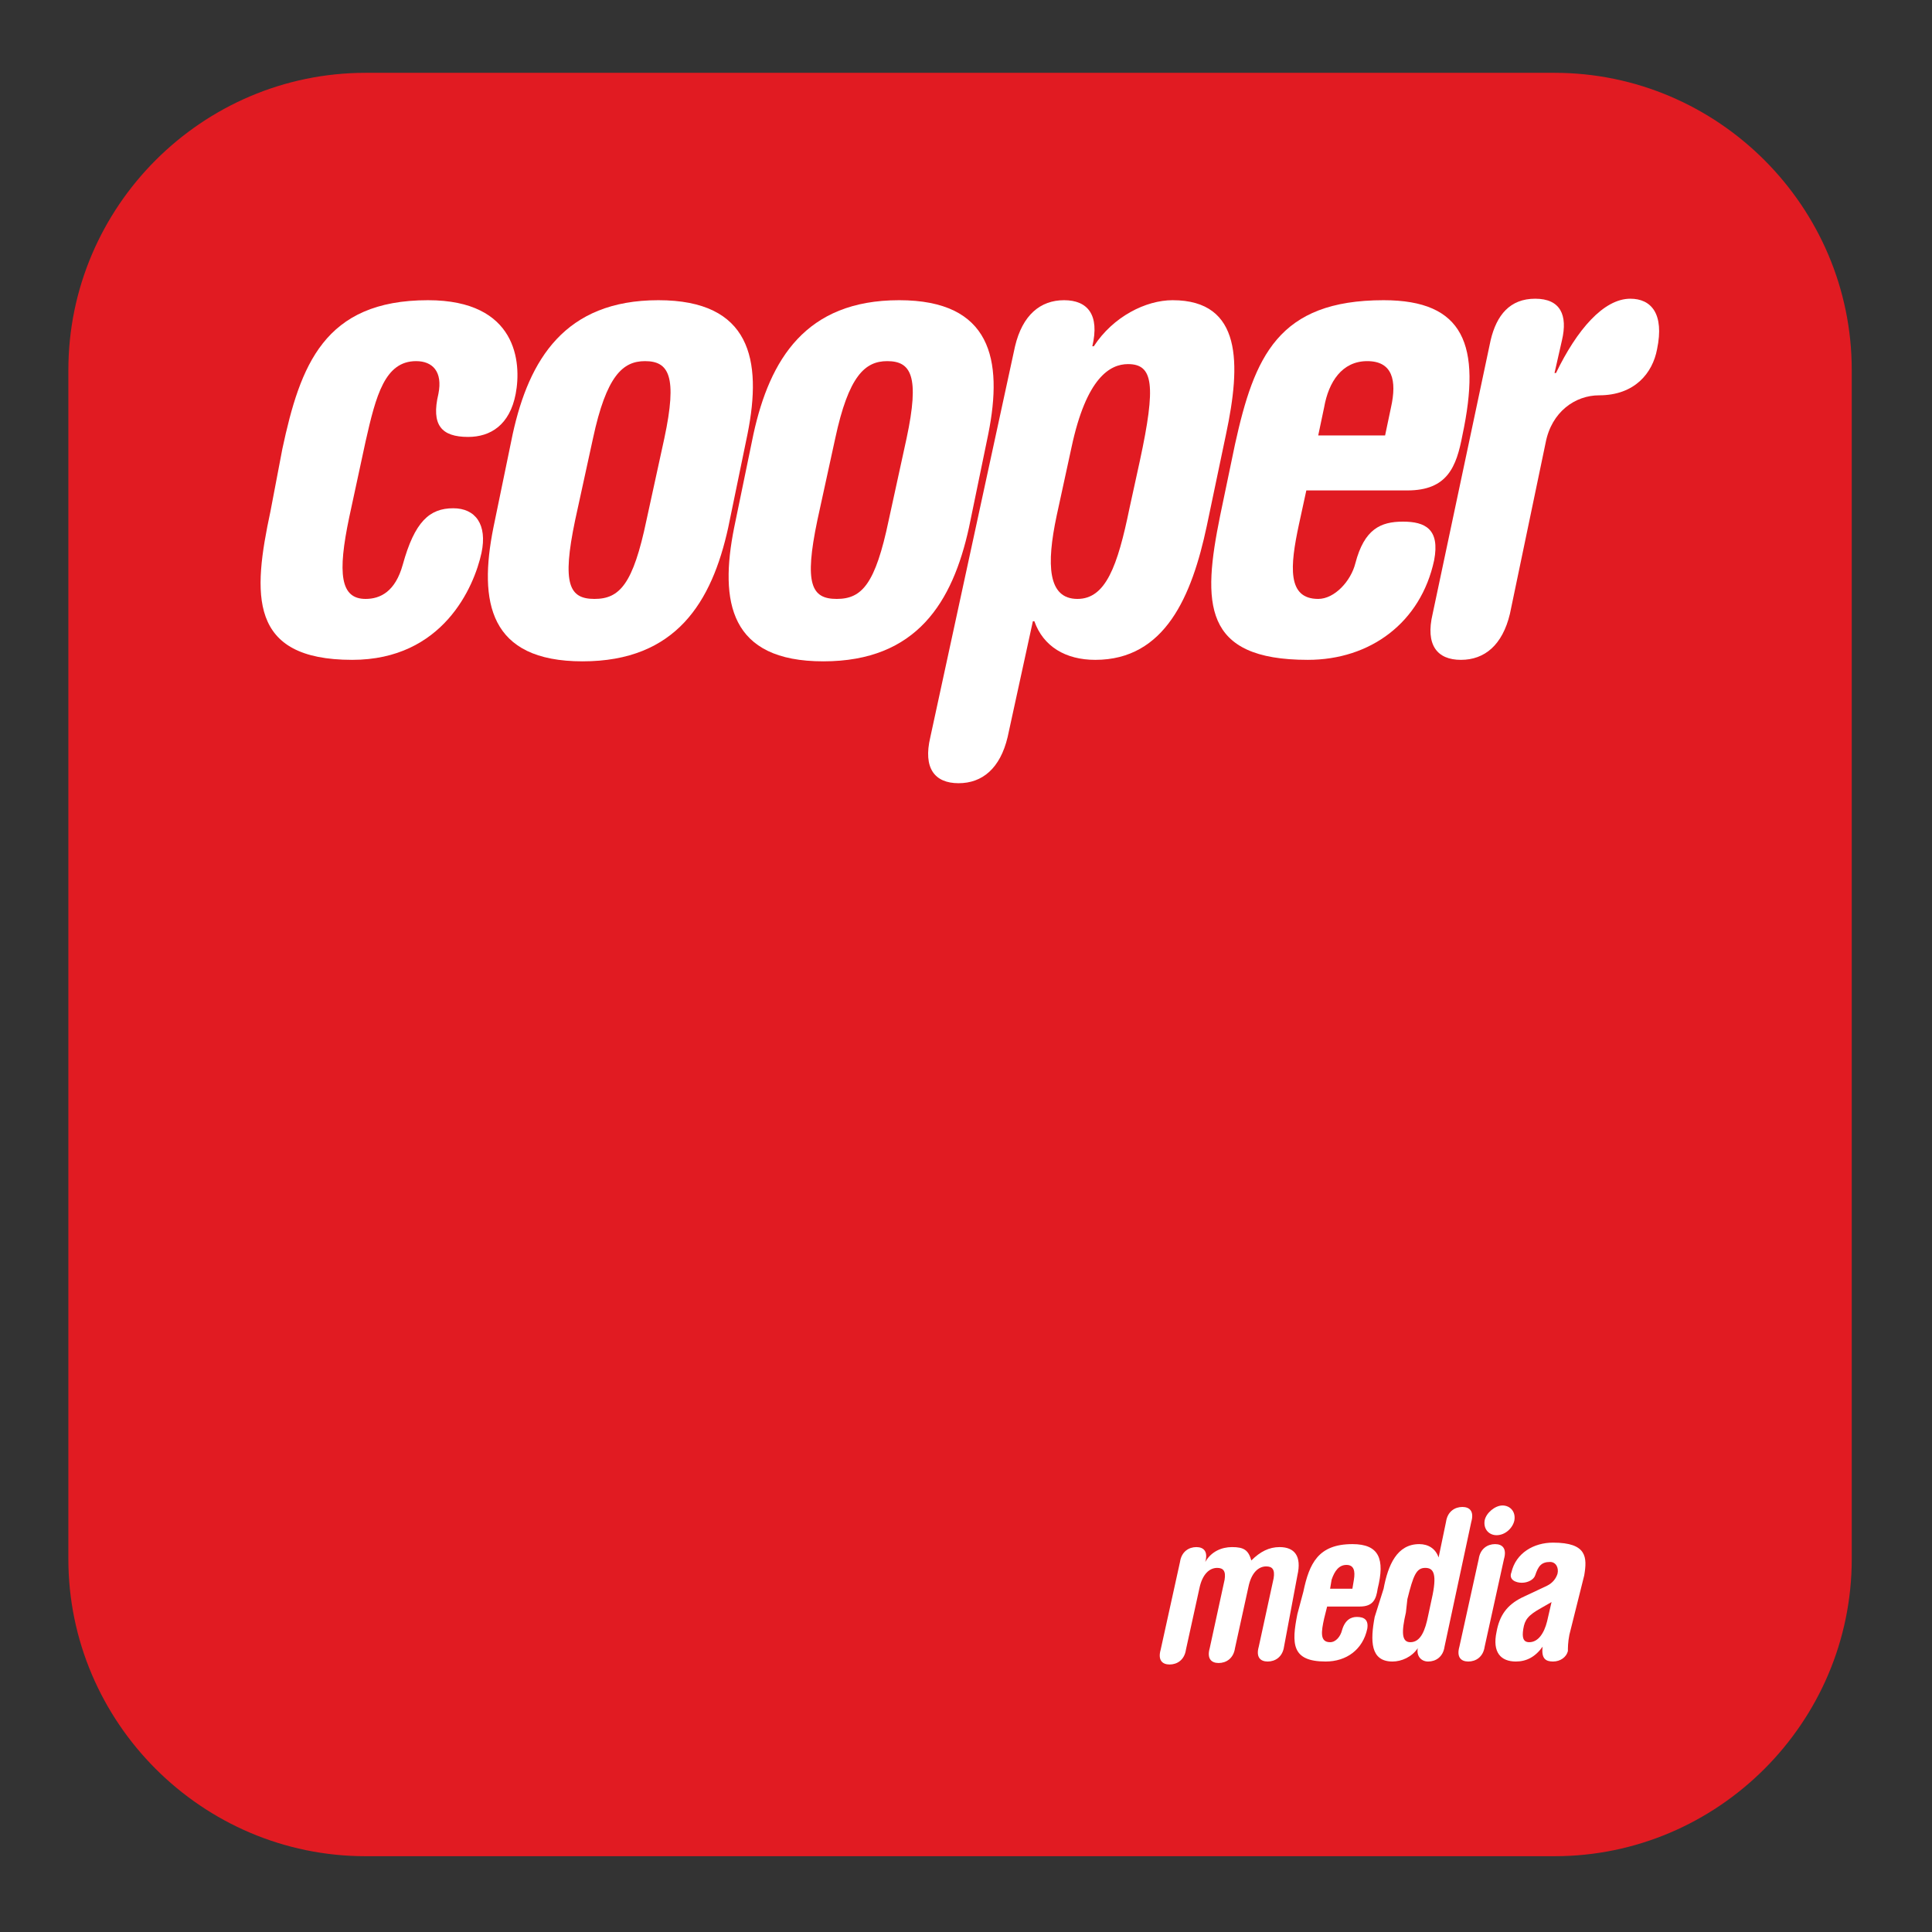 <svg enable-background="new 0 0 130 130" viewBox="0 0 130 130" xmlns="http://www.w3.org/2000/svg"><rect x="0" y="0" width="130" height="130" fill="#333333" stroke="none"/><path d="m4.6 104.9c0 11 9 20 20 20h80c11 0 20-9 20-20v-80c0-11-9-20-20-20h-80c-11 0-20 9-20 20v80z" fill="#e11b22"/><g fill="#fff"><path d="m19 30.2c1.2-5.6 2.8-10 9.8-10 6 0 6.3 4.2 5.9 6.3s-1.7 2.9-3.2 2.9c-1.8 0-2.5-.8-2-2.9.3-1.5-.4-2.2-1.5-2.2-2.1 0-2.7 2.3-3.4 5.4l-1.1 5.1c-.8 3.8-.6 5.5 1.1 5.5 1 0 2-.5 2.5-2.3.8-2.9 1.8-3.8 3.4-3.8 1.5 0 2.3 1.1 1.9 3-.5 2.3-2.6 7.2-8.7 7.2-7 0-6.7-4.4-5.5-10z"/><path d="m34.5 29.2c1.1-5 3.5-9 9.8-9 6.2 0 7 4 6 9l-1.3 6.3c-1.1 5-3.5 9-9.8 9s-7-4-6-9zm4.2 5.8c-.9 4.3-.4 5.3 1.3 5.3s2.6-1 3.5-5.3l1.2-5.5c.9-4.2.3-5.2-1.3-5.2-1.5 0-2.6 1-3.5 5.2z"/><path d="m50.7 29.2c1.1-5 3.5-9 9.8-9 6.2 0 7 4 6 9l-1.3 6.3c-1.1 5-3.5 9-9.8 9s-7-4-6-9zm4.3 5.8c-.9 4.3-.4 5.3 1.3 5.3s2.6-1 3.5-5.3l1.2-5.5c.9-4.2.3-5.2-1.3-5.2-1.5 0-2.6 1-3.5 5.2z"/><path d="m68.3 23.3c.5-2.1 1.7-3.1 3.3-3.1s2.4 1 1.9 3.1h.1c1.3-2 3.5-3.1 5.3-3.1 4.7 0 4.6 4.3 3.6 9l-1.3 6.2c-1 4.7-2.8 9-7.5 9-2 0-3.5-.9-4.1-2.6h-.1l-1.7 7.8c-.5 2.1-1.7 3.1-3.3 3.1s-2.4-1-1.9-3.1zm2.8 11.4c-.7 3.3-.6 5.6 1.4 5.6 1.9 0 2.7-2.2 3.5-6.1l.7-3.2c1.1-5.1.9-6.5-.8-6.5-1.2 0-2.8.9-3.8 5.6z"/><path d="m83.1 29.9c1.3-5.9 2.9-9.7 10-9.7 5.4 0 6.6 3 5.3 9.1-.4 2.1-1 3.7-3.7 3.7h-6.8l-.5 2.3c-.6 2.8-.8 5 1.3 5 1.1 0 2.2-1.2 2.5-2.4.6-2.3 1.7-2.8 3.2-2.8s2.5.5 2.1 2.6c-.9 4.2-4.3 6.7-8.5 6.7-7.1 0-7.1-3.8-5.9-9.7zm10.1-.6.4-1.9c.4-1.8.1-3.1-1.6-3.1s-2.6 1.4-2.9 3.1l-.4 1.9z"/><path d="m100.3 22.9c.4-1.7 1.3-2.8 3-2.8s2.2 1.1 1.8 2.8l-.5 2.2h.1c1.4-2.9 3.2-5 5-5 1.4 0 2.3 1 1.8 3.4-.3 1.6-1.5 3.1-3.9 3.1-1.6 0-3.2 1.1-3.6 3.2l-2.4 11.5c-.5 2.1-1.7 3.1-3.3 3.1s-2.4-1-1.9-3.1z"/><path d="m86.4 110.8c-.1.7-.6 1-1.1 1s-.8-.3-.6-1l1-4.6c.1-.6-.1-.8-.5-.8-.5 0-1 .4-1.2 1.4l-.9 4.1c-.1.7-.6 1-1.1 1s-.8-.3-.6-1l1-4.6c.1-.6-.1-.8-.5-.8-.5 0-1 .4-1.2 1.4l-.9 4.1c-.1.7-.6 1-1.1 1s-.8-.3-.6-1l1.3-5.9c.1-.7.6-1 1.1-1s.8.3.6 1c.4-.7 1.1-1 1.8-1 .8 0 1.1.2 1.3.9.6-.6 1.2-.9 1.9-.9 1 0 1.5.6 1.2 1.9z"/><path d="m87.7 107.1c.4-1.9 1-3.2 3.3-3.2 1.8 0 2.2 1 1.7 3-.1.7-.3 1.2-1.2 1.2h-2.2l-.2.8c-.2.9-.3 1.6.4 1.6.4 0 .7-.4.8-.8.2-.7.6-.9 1-.9.5 0 .8.2.7.8-.3 1.4-1.4 2.2-2.8 2.2-2.3 0-2.3-1.2-1.9-3.2zm3.3-.2.1-.6c.1-.6 0-1-.5-1s-.8.4-1 1l-.1.6z"/><path d="m93.1 106.9c.3-1.6.9-3 2.4-3 .6 0 1.1.3 1.3.9l.5-2.4c.1-.7.6-1 1.1-1s.8.3.6 1l-1.8 8.4c-.1.7-.6 1-1.1 1s-.8-.4-.7-.9c-.4.6-1.1.9-1.7.9-1.5 0-1.5-1.4-1.2-3zm1.5 1.6c-.3 1.3-.3 2 .3 2 .7 0 1-.8 1.2-1.8l.3-1.4c.3-1.5 0-1.8-.5-1.8-.6 0-.8.5-1.2 2.1z"/><path d="m99.5 104.9c.1-.7.6-1 1.1-1s.8.3.6 1l-1.3 5.9c-.1.7-.6 1-1.1 1s-.8-.3-.6-1zm1.6-3.6c.5 0 .9.4.8 1-.1.5-.6 1-1.2 1-.5 0-.9-.4-.8-1 .1-.5.7-1 1.2-1z"/><path d="m105.6 110c-.1.5-.1.9-.1 1.1-.1.4-.5.7-1 .7s-.8-.2-.7-1c-.5.7-1.1 1-1.8 1-1 0-1.6-.6-1.3-2 .2-1.1.7-1.8 1.7-2.3l1.7-.8c.4-.2.6-.5.7-.8.1-.4-.1-.8-.5-.8-.6 0-.8.3-1 .9-.1.3-.5.5-.9.5s-.9-.2-.7-.7c.3-1.3 1.5-2 2.8-2 2.3 0 2.3 1 2.1 2.2zm-1.2-2.2-.7.4c-.9.5-1.1.8-1.2 1.4s0 .9.4.9c.6 0 1-.6 1.2-1.4z"/></g></svg>